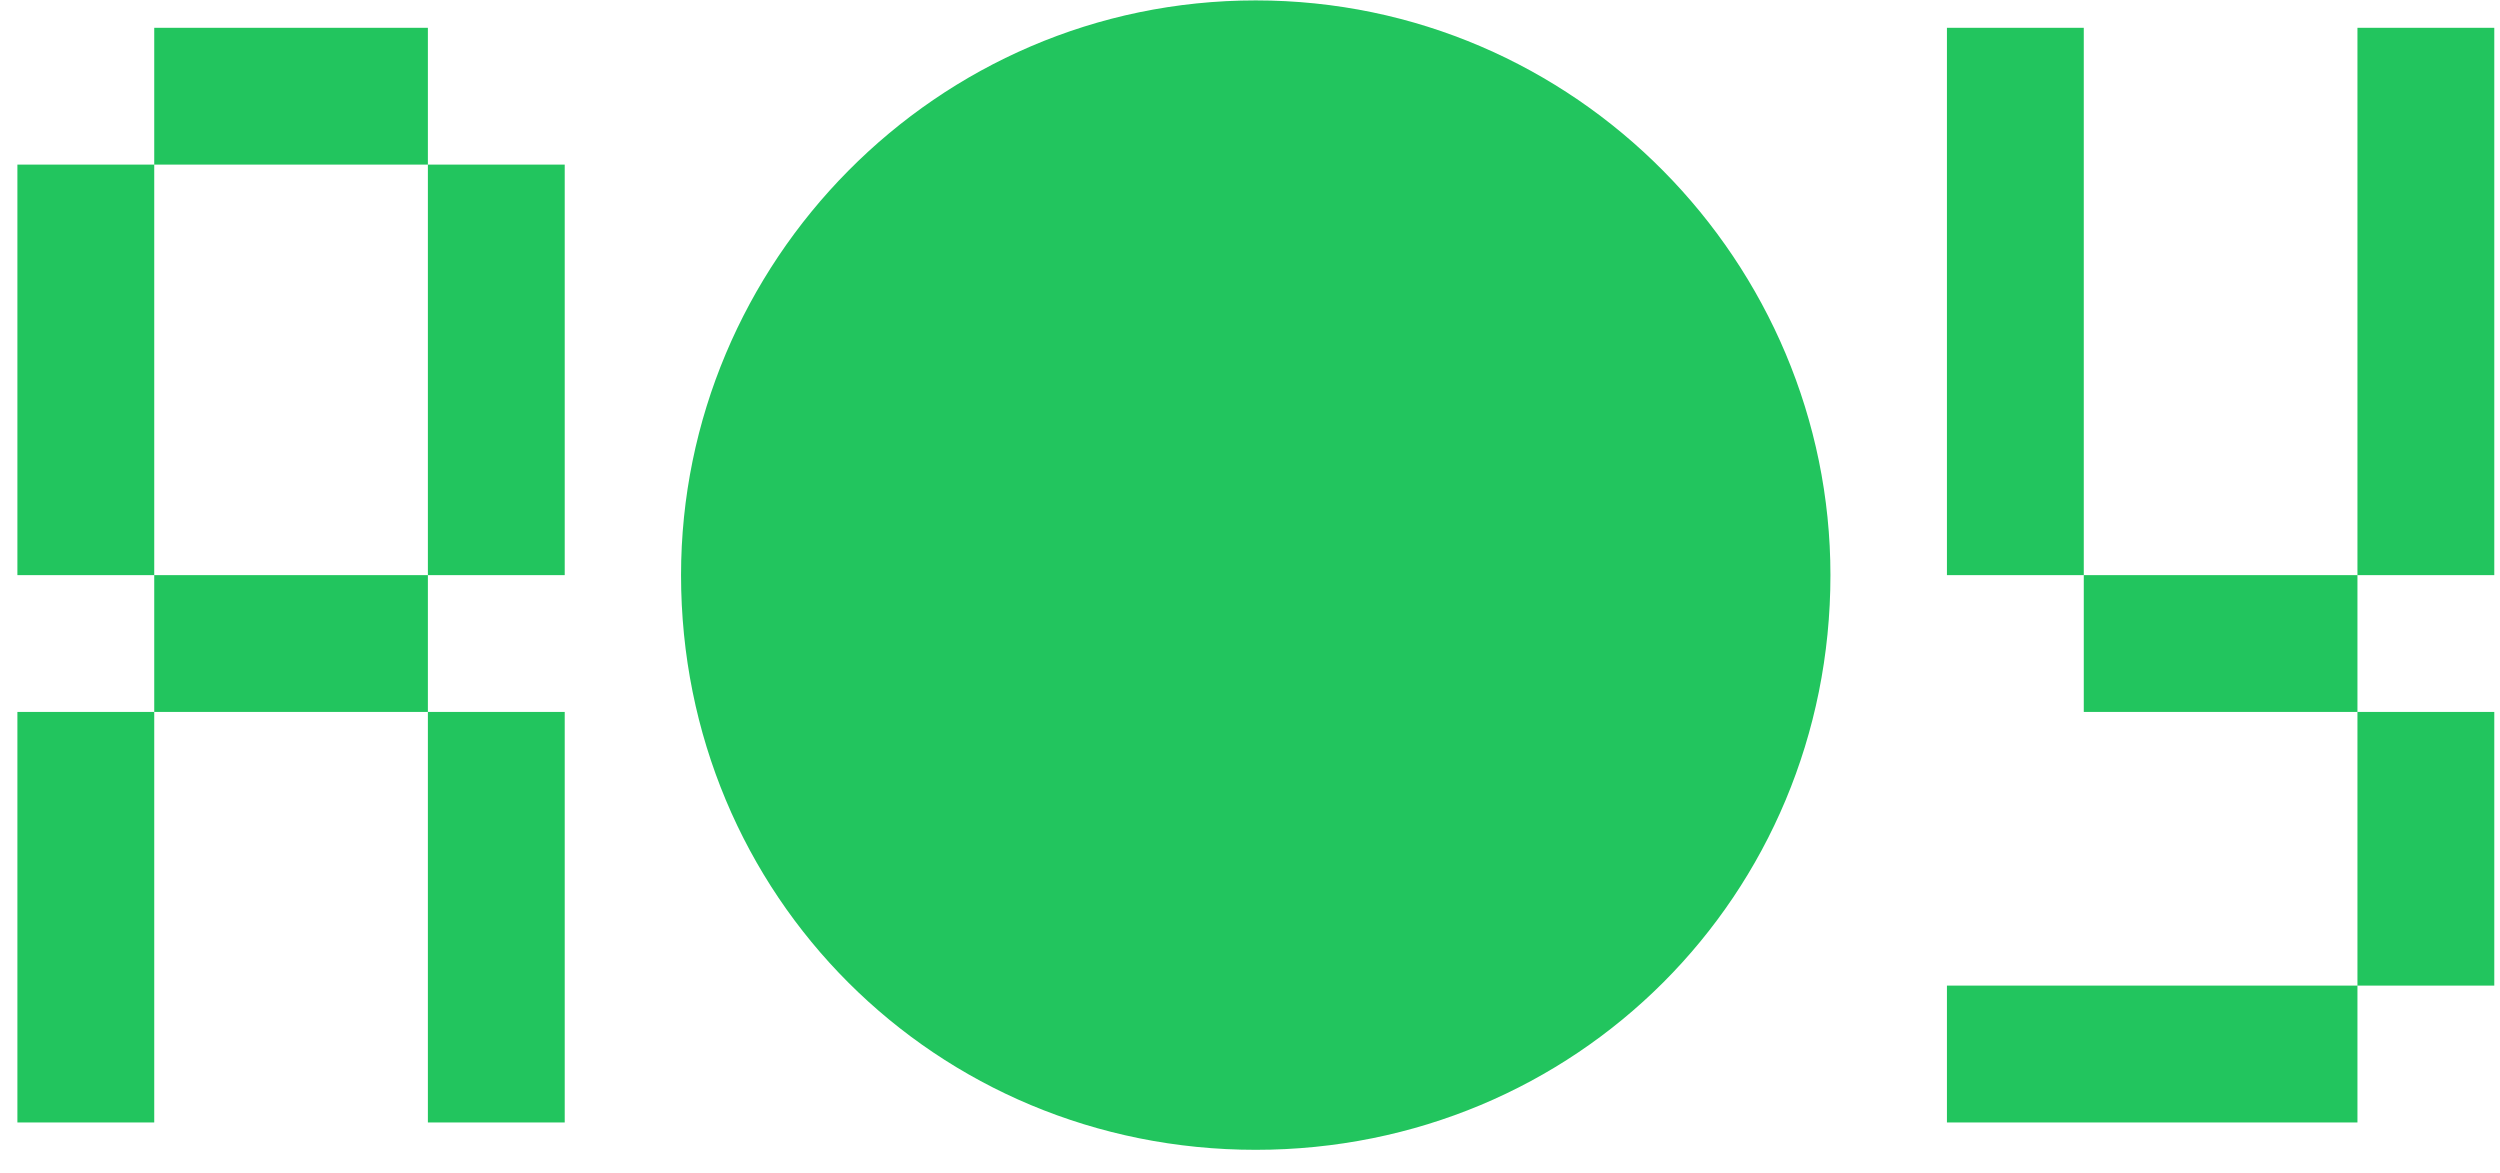 <svg width="98" height="46" viewBox="0 0 98 46" fill="none"
    xmlns="http://www.w3.org/2000/svg">
    <path d="M6.046 6.453V1.089H16.773V6.453H6.046ZM0.682 22.545V6.453H6.046V22.545H0.682ZM16.773 22.545V6.453H22.137V22.545H16.773ZM6.046 27.909V22.545H16.773V27.909H6.046ZM0.682 44V27.909H6.046V44H0.682ZM16.773 44V27.909H22.137V44H16.773ZM49.225 45.073C36.673 45.073 26.697 35.096 26.697 22.545C26.697 10.315 36.673 0.016 49.225 0.016C61.776 0.016 71.753 10.315 71.753 22.545C71.753 35.096 61.776 45.073 49.225 45.073ZM76.32 22.545V1.089H81.684V22.545H76.32ZM92.412 22.545V1.089H97.776V22.545H92.412ZM81.684 27.909V22.545H92.412V27.909H81.684ZM92.412 38.636V27.909H97.776V38.636H92.412ZM76.32 44V38.636H92.412V44H76.32Z" fill="#22c55e"/>
</svg>
